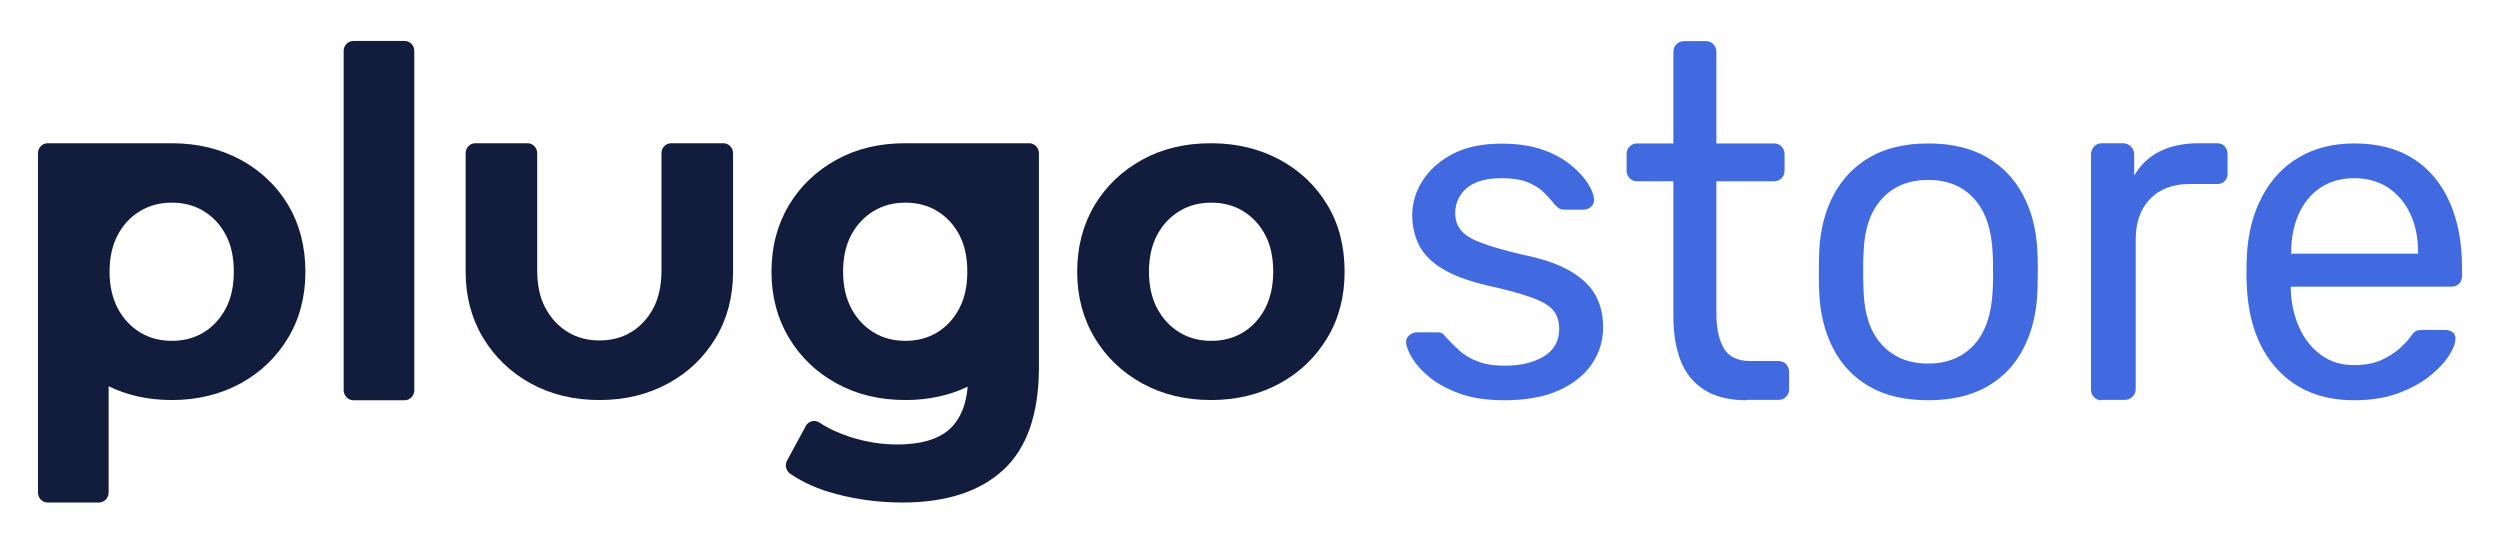 <svg width="138" height="30" viewBox="0 0 138 30" fill="none" xmlns="http://www.w3.org/2000/svg">
<path d="M19.503 22.093H22.336C22.629 22.093 22.869 21.846 22.869 21.547V2.807C22.869 2.507 22.629 2.261 22.336 2.261H19.503C19.21 2.261 18.97 2.507 18.97 2.807V21.547C18.98 21.846 19.21 22.093 19.503 22.093Z" fill="#121D3D"/>
<path d="M73.271 11.314C72.633 10.254 71.766 9.429 70.647 8.818C69.528 8.218 68.263 7.907 66.852 7.907C65.419 7.907 64.154 8.207 63.046 8.818C61.938 9.429 61.06 10.264 60.422 11.325C59.785 12.396 59.46 13.618 59.46 15C59.46 16.361 59.785 17.582 60.422 18.643C61.06 19.714 61.938 20.55 63.046 21.161C64.154 21.771 65.419 22.082 66.852 22.082C68.263 22.082 69.528 21.771 70.647 21.161C71.766 20.55 72.633 19.704 73.271 18.643C73.909 17.582 74.222 16.361 74.222 15C74.222 13.597 73.909 12.375 73.271 11.314ZM69.831 17.036C69.528 17.604 69.121 18.043 68.608 18.354C68.096 18.664 67.51 18.814 66.862 18.814C66.214 18.814 65.629 18.664 65.116 18.354C64.604 18.043 64.186 17.604 63.883 17.036C63.58 16.468 63.423 15.782 63.423 15C63.423 14.197 63.58 13.511 63.883 12.954C64.186 12.386 64.604 11.957 65.116 11.646C65.629 11.336 66.214 11.186 66.862 11.186C67.51 11.186 68.096 11.336 68.608 11.646C69.121 11.957 69.528 12.386 69.831 12.954C70.135 13.521 70.281 14.197 70.281 15C70.281 15.782 70.124 16.468 69.831 17.036Z" fill="#121D3D"/>
<path d="M29.654 14.871V14.957C29.654 14.968 29.654 14.979 29.654 14.989C29.654 15 29.654 15.011 29.654 15.021C29.665 15.793 29.811 16.457 30.114 17.014C30.418 17.582 30.836 18.021 31.348 18.332C31.86 18.643 32.446 18.793 33.094 18.793C33.742 18.793 34.328 18.643 34.84 18.332C35.352 18.021 35.76 17.582 36.063 17.014C36.356 16.457 36.502 15.782 36.513 15.021C36.513 15.011 36.513 15 36.513 14.989C36.513 14.979 36.513 14.968 36.513 14.957V14.861V8.454C36.513 8.154 36.753 7.907 37.046 7.907H39.931C40.224 7.907 40.465 8.154 40.465 8.454V14.871C40.465 14.914 40.465 14.957 40.465 15C40.465 16.361 40.151 17.582 39.513 18.643C38.875 19.714 38.008 20.55 36.889 21.161C35.77 21.771 34.505 22.082 33.094 22.082C31.662 22.082 30.397 21.771 29.288 21.161C28.18 20.55 27.302 19.704 26.665 18.643C26.027 17.582 25.703 16.361 25.703 15C25.703 14.957 25.703 14.914 25.703 14.871V8.454C25.703 8.154 25.943 7.907 26.236 7.907H29.121C29.414 7.907 29.654 8.154 29.654 8.454V14.871Z" fill="#121D3D"/>
<path d="M15.907 11.314C15.269 10.254 14.401 9.429 13.283 8.818C12.164 8.218 10.899 7.907 9.488 7.907H9.477H2.629C2.337 7.907 2.096 8.154 2.096 8.454V15V15.472V27.193C2.096 27.493 2.337 27.739 2.629 27.739H5.463C5.755 27.739 5.996 27.493 5.996 27.193V21.322C7.031 21.825 8.191 22.082 9.488 22.082C10.899 22.082 12.164 21.771 13.283 21.161C14.401 20.55 15.269 19.704 15.907 18.643C16.544 17.582 16.858 16.361 16.858 15C16.858 13.597 16.534 12.375 15.907 11.314ZM12.457 17.036C12.153 17.604 11.746 18.043 11.233 18.354C10.721 18.664 10.136 18.814 9.488 18.814C8.839 18.814 8.254 18.664 7.742 18.354C7.229 18.043 6.811 17.604 6.508 17.036C6.205 16.468 6.048 15.782 6.048 15C6.048 14.197 6.205 13.511 6.508 12.954C6.811 12.386 7.219 11.957 7.742 11.646C8.254 11.336 8.839 11.186 9.488 11.186C10.136 11.186 10.721 11.336 11.233 11.646C11.746 11.957 12.153 12.386 12.457 12.954C12.76 13.521 12.906 14.197 12.906 15C12.906 15.782 12.76 16.468 12.457 17.036Z" fill="#121D3D"/>
<path d="M49.967 7.907C48.545 7.907 47.281 8.207 46.172 8.818C45.064 9.429 44.186 10.264 43.548 11.325C42.91 12.396 42.586 13.618 42.586 15C42.586 16.361 42.91 17.582 43.548 18.643C44.186 19.714 45.064 20.55 46.172 21.161C47.281 21.771 48.545 22.082 49.978 22.082C51.243 22.082 52.393 21.836 53.417 21.343C53.334 22.307 53.041 23.057 52.518 23.593C51.891 24.225 50.887 24.536 49.507 24.536C48.66 24.536 47.793 24.396 46.925 24.118C46.277 23.904 45.712 23.646 45.231 23.325C44.97 23.154 44.625 23.239 44.479 23.518L43.444 25.425C43.308 25.672 43.391 25.993 43.621 26.154C44.332 26.636 45.169 27.011 46.151 27.268C47.322 27.579 48.545 27.739 49.81 27.739C52.236 27.739 54.107 27.129 55.404 25.918C56.669 24.739 57.317 22.907 57.348 20.443V15.472V15.032V8.454C57.348 8.154 57.108 7.907 56.815 7.907H49.967ZM52.947 17.036C52.644 17.604 52.236 18.043 51.724 18.354C51.211 18.664 50.626 18.814 49.978 18.814C49.33 18.814 48.744 18.664 48.232 18.354C47.72 18.043 47.301 17.604 46.998 17.036C46.695 16.468 46.538 15.782 46.538 15C46.538 14.197 46.695 13.511 46.998 12.954C47.301 12.386 47.72 11.957 48.232 11.646C48.744 11.336 49.33 11.186 49.978 11.186C50.626 11.186 51.211 11.336 51.724 11.646C52.236 11.957 52.644 12.386 52.947 12.954C53.25 13.521 53.396 14.197 53.396 15C53.396 15.782 53.25 16.468 52.947 17.036Z" fill="#121D3D"/>
<path d="M83.046 22.093C82.084 22.093 81.268 21.975 80.589 21.729C79.909 21.482 79.355 21.182 78.927 20.839C78.498 20.486 78.184 20.143 77.965 19.789C77.756 19.436 77.641 19.157 77.62 18.954C77.599 18.761 77.662 18.611 77.797 18.504C77.933 18.397 78.069 18.343 78.205 18.343H79.334C79.439 18.343 79.522 18.354 79.575 18.386C79.637 18.407 79.711 18.482 79.815 18.611C80.035 18.857 80.286 19.104 80.557 19.35C80.829 19.597 81.164 19.8 81.572 19.95C81.969 20.111 82.471 20.186 83.067 20.186C83.934 20.186 84.656 20.014 85.22 19.672C85.785 19.329 86.067 18.825 86.067 18.161C86.067 17.722 85.952 17.368 85.722 17.111C85.492 16.843 85.084 16.607 84.488 16.404C83.903 16.189 83.087 15.975 82.063 15.75C81.038 15.504 80.223 15.204 79.627 14.839C79.031 14.486 78.602 14.047 78.341 13.554C78.09 13.05 77.954 12.493 77.954 11.861C77.954 11.218 78.142 10.586 78.519 9.986C78.895 9.386 79.449 8.893 80.171 8.507C80.892 8.122 81.802 7.929 82.899 7.929C83.788 7.929 84.551 8.047 85.178 8.272C85.806 8.497 86.328 8.786 86.736 9.129C87.144 9.472 87.457 9.804 87.656 10.136C87.865 10.468 87.97 10.747 87.991 10.972C88.011 11.143 87.959 11.293 87.834 11.4C87.719 11.518 87.583 11.572 87.426 11.572H86.349C86.234 11.572 86.13 11.55 86.056 11.497C85.983 11.443 85.91 11.379 85.837 11.314C85.67 11.089 85.461 10.864 85.231 10.629C85.001 10.404 84.697 10.211 84.332 10.061C83.966 9.911 83.485 9.836 82.889 9.836C82.031 9.836 81.394 10.018 80.965 10.382C80.537 10.747 80.327 11.218 80.327 11.775C80.327 12.107 80.421 12.407 80.61 12.664C80.798 12.922 81.153 13.168 81.686 13.372C82.22 13.586 83.004 13.811 84.039 14.057C85.168 14.282 86.056 14.593 86.705 14.979C87.353 15.364 87.813 15.814 88.085 16.318C88.356 16.822 88.492 17.411 88.492 18.075C88.492 18.814 88.283 19.489 87.865 20.1C87.447 20.711 86.83 21.204 86.025 21.557C85.241 21.911 84.237 22.093 83.046 22.093Z" fill="#4169E0"/>
<path d="M96.417 22.093C95.455 22.093 94.681 21.9 94.085 21.525C93.49 21.15 93.05 20.614 92.779 19.929C92.507 19.232 92.371 18.418 92.371 17.475V10.007H90.374C90.207 10.007 90.06 9.954 89.956 9.836C89.841 9.718 89.789 9.579 89.789 9.407V8.518C89.789 8.346 89.841 8.196 89.956 8.089C90.071 7.971 90.207 7.918 90.374 7.918H92.371V2.871C92.371 2.7 92.423 2.55 92.538 2.443C92.653 2.325 92.789 2.271 92.956 2.271H94.159C94.326 2.271 94.472 2.325 94.577 2.443C94.692 2.561 94.744 2.7 94.744 2.871V7.918H97.922C98.09 7.918 98.236 7.971 98.34 8.089C98.455 8.207 98.508 8.346 98.508 8.518V9.407C98.508 9.579 98.455 9.729 98.34 9.836C98.225 9.954 98.09 10.007 97.922 10.007H94.744V17.282C94.744 18.107 94.88 18.75 95.152 19.221C95.424 19.693 95.915 19.929 96.615 19.929H98.173C98.34 19.929 98.487 19.982 98.591 20.1C98.696 20.218 98.759 20.357 98.759 20.529V21.471C98.759 21.643 98.706 21.793 98.591 21.9C98.476 22.018 98.34 22.072 98.173 22.072H96.417V22.093Z" fill="#4169E0"/>
<path d="M106.432 22.093C105.136 22.093 104.049 21.836 103.181 21.332C102.313 20.829 101.644 20.122 101.184 19.221C100.724 18.322 100.463 17.293 100.421 16.136C100.4 15.836 100.4 15.461 100.4 14.989C100.4 14.529 100.41 14.154 100.421 13.875C100.473 12.707 100.734 11.668 101.205 10.779C101.675 9.889 102.344 9.182 103.212 8.679C104.08 8.175 105.157 7.918 106.443 7.918C107.729 7.918 108.795 8.175 109.673 8.679C110.541 9.182 111.21 9.889 111.68 10.779C112.151 11.668 112.412 12.707 112.464 13.875C112.485 14.154 112.485 14.529 112.485 14.989C112.485 15.45 112.475 15.836 112.464 16.136C112.412 17.293 112.161 18.322 111.701 19.221C111.241 20.122 110.572 20.829 109.704 21.332C108.816 21.836 107.729 22.093 106.432 22.093ZM106.432 20.068C107.488 20.068 108.335 19.725 108.973 19.029C109.6 18.332 109.945 17.325 109.997 15.996C110.018 15.739 110.018 15.396 110.018 15C110.018 14.593 110.008 14.261 109.997 14.004C109.945 12.675 109.6 11.668 108.973 10.972C108.345 10.275 107.499 9.932 106.432 9.932C105.376 9.932 104.519 10.275 103.881 10.972C103.244 11.668 102.899 12.675 102.867 14.004C102.846 14.261 102.846 14.604 102.846 15C102.846 15.407 102.857 15.739 102.867 15.996C102.899 17.325 103.244 18.343 103.881 19.029C104.519 19.725 105.366 20.068 106.432 20.068Z" fill="#4169E0"/>
<path d="M116.009 22.093C115.842 22.093 115.695 22.039 115.591 21.922C115.476 21.804 115.423 21.664 115.423 21.493V8.539C115.423 8.368 115.476 8.218 115.591 8.089C115.706 7.972 115.842 7.907 116.009 7.907H117.19C117.357 7.907 117.504 7.972 117.629 8.089C117.744 8.207 117.807 8.357 117.807 8.539V9.697C118.152 9.097 118.622 8.657 119.218 8.357C119.814 8.057 120.536 7.907 121.372 7.907H122.397C122.564 7.907 122.7 7.961 122.804 8.079C122.909 8.197 122.961 8.336 122.961 8.507V9.579C122.961 9.75 122.909 9.889 122.804 9.997C122.7 10.104 122.564 10.157 122.397 10.157H120.86C119.94 10.157 119.208 10.436 118.685 10.982C118.152 11.529 117.891 12.279 117.891 13.232V21.471C117.891 21.643 117.828 21.793 117.713 21.9C117.598 22.018 117.452 22.072 117.274 22.072H116.009V22.093Z" fill="#4169E0"/>
<path d="M129.945 22.093C128.188 22.093 126.787 21.536 125.742 20.422C124.696 19.307 124.132 17.797 124.027 15.868C124.006 15.643 124.006 15.343 124.006 14.989C124.006 14.636 124.017 14.336 124.027 14.111C124.09 12.868 124.372 11.775 124.874 10.843C125.365 9.911 126.045 9.182 126.913 8.679C127.77 8.175 128.784 7.918 129.945 7.918C131.241 7.918 132.328 8.197 133.206 8.754C134.085 9.311 134.754 10.114 135.214 11.143C135.674 12.171 135.904 13.382 135.904 14.764V15.214C135.904 15.407 135.851 15.557 135.736 15.664C135.621 15.771 135.485 15.825 135.318 15.825H126.453C126.453 15.847 126.453 15.879 126.453 15.932C126.453 15.986 126.453 16.029 126.453 16.061C126.484 16.779 126.641 17.454 126.913 18.064C127.185 18.686 127.582 19.189 128.094 19.575C128.606 19.961 129.223 20.154 129.934 20.154C130.551 20.154 131.063 20.057 131.471 19.864C131.879 19.672 132.213 19.457 132.475 19.221C132.725 18.986 132.903 18.804 132.987 18.686C133.144 18.461 133.259 18.322 133.342 18.279C133.426 18.236 133.562 18.214 133.75 18.214H134.984C135.151 18.214 135.297 18.268 135.402 18.354C135.517 18.45 135.559 18.589 135.538 18.761C135.517 19.018 135.381 19.339 135.13 19.714C134.869 20.089 134.503 20.464 134.032 20.829C133.551 21.193 132.976 21.493 132.286 21.739C131.617 21.975 130.833 22.093 129.945 22.093ZM126.463 14.004H133.478V13.929C133.478 13.136 133.342 12.439 133.06 11.829C132.778 11.218 132.37 10.736 131.847 10.371C131.314 10.018 130.687 9.836 129.955 9.836C129.223 9.836 128.596 10.018 128.073 10.371C127.55 10.725 127.153 11.218 126.881 11.829C126.61 12.439 126.474 13.146 126.474 13.929V14.004H126.463Z" fill="#4169E0"/>
</svg>
